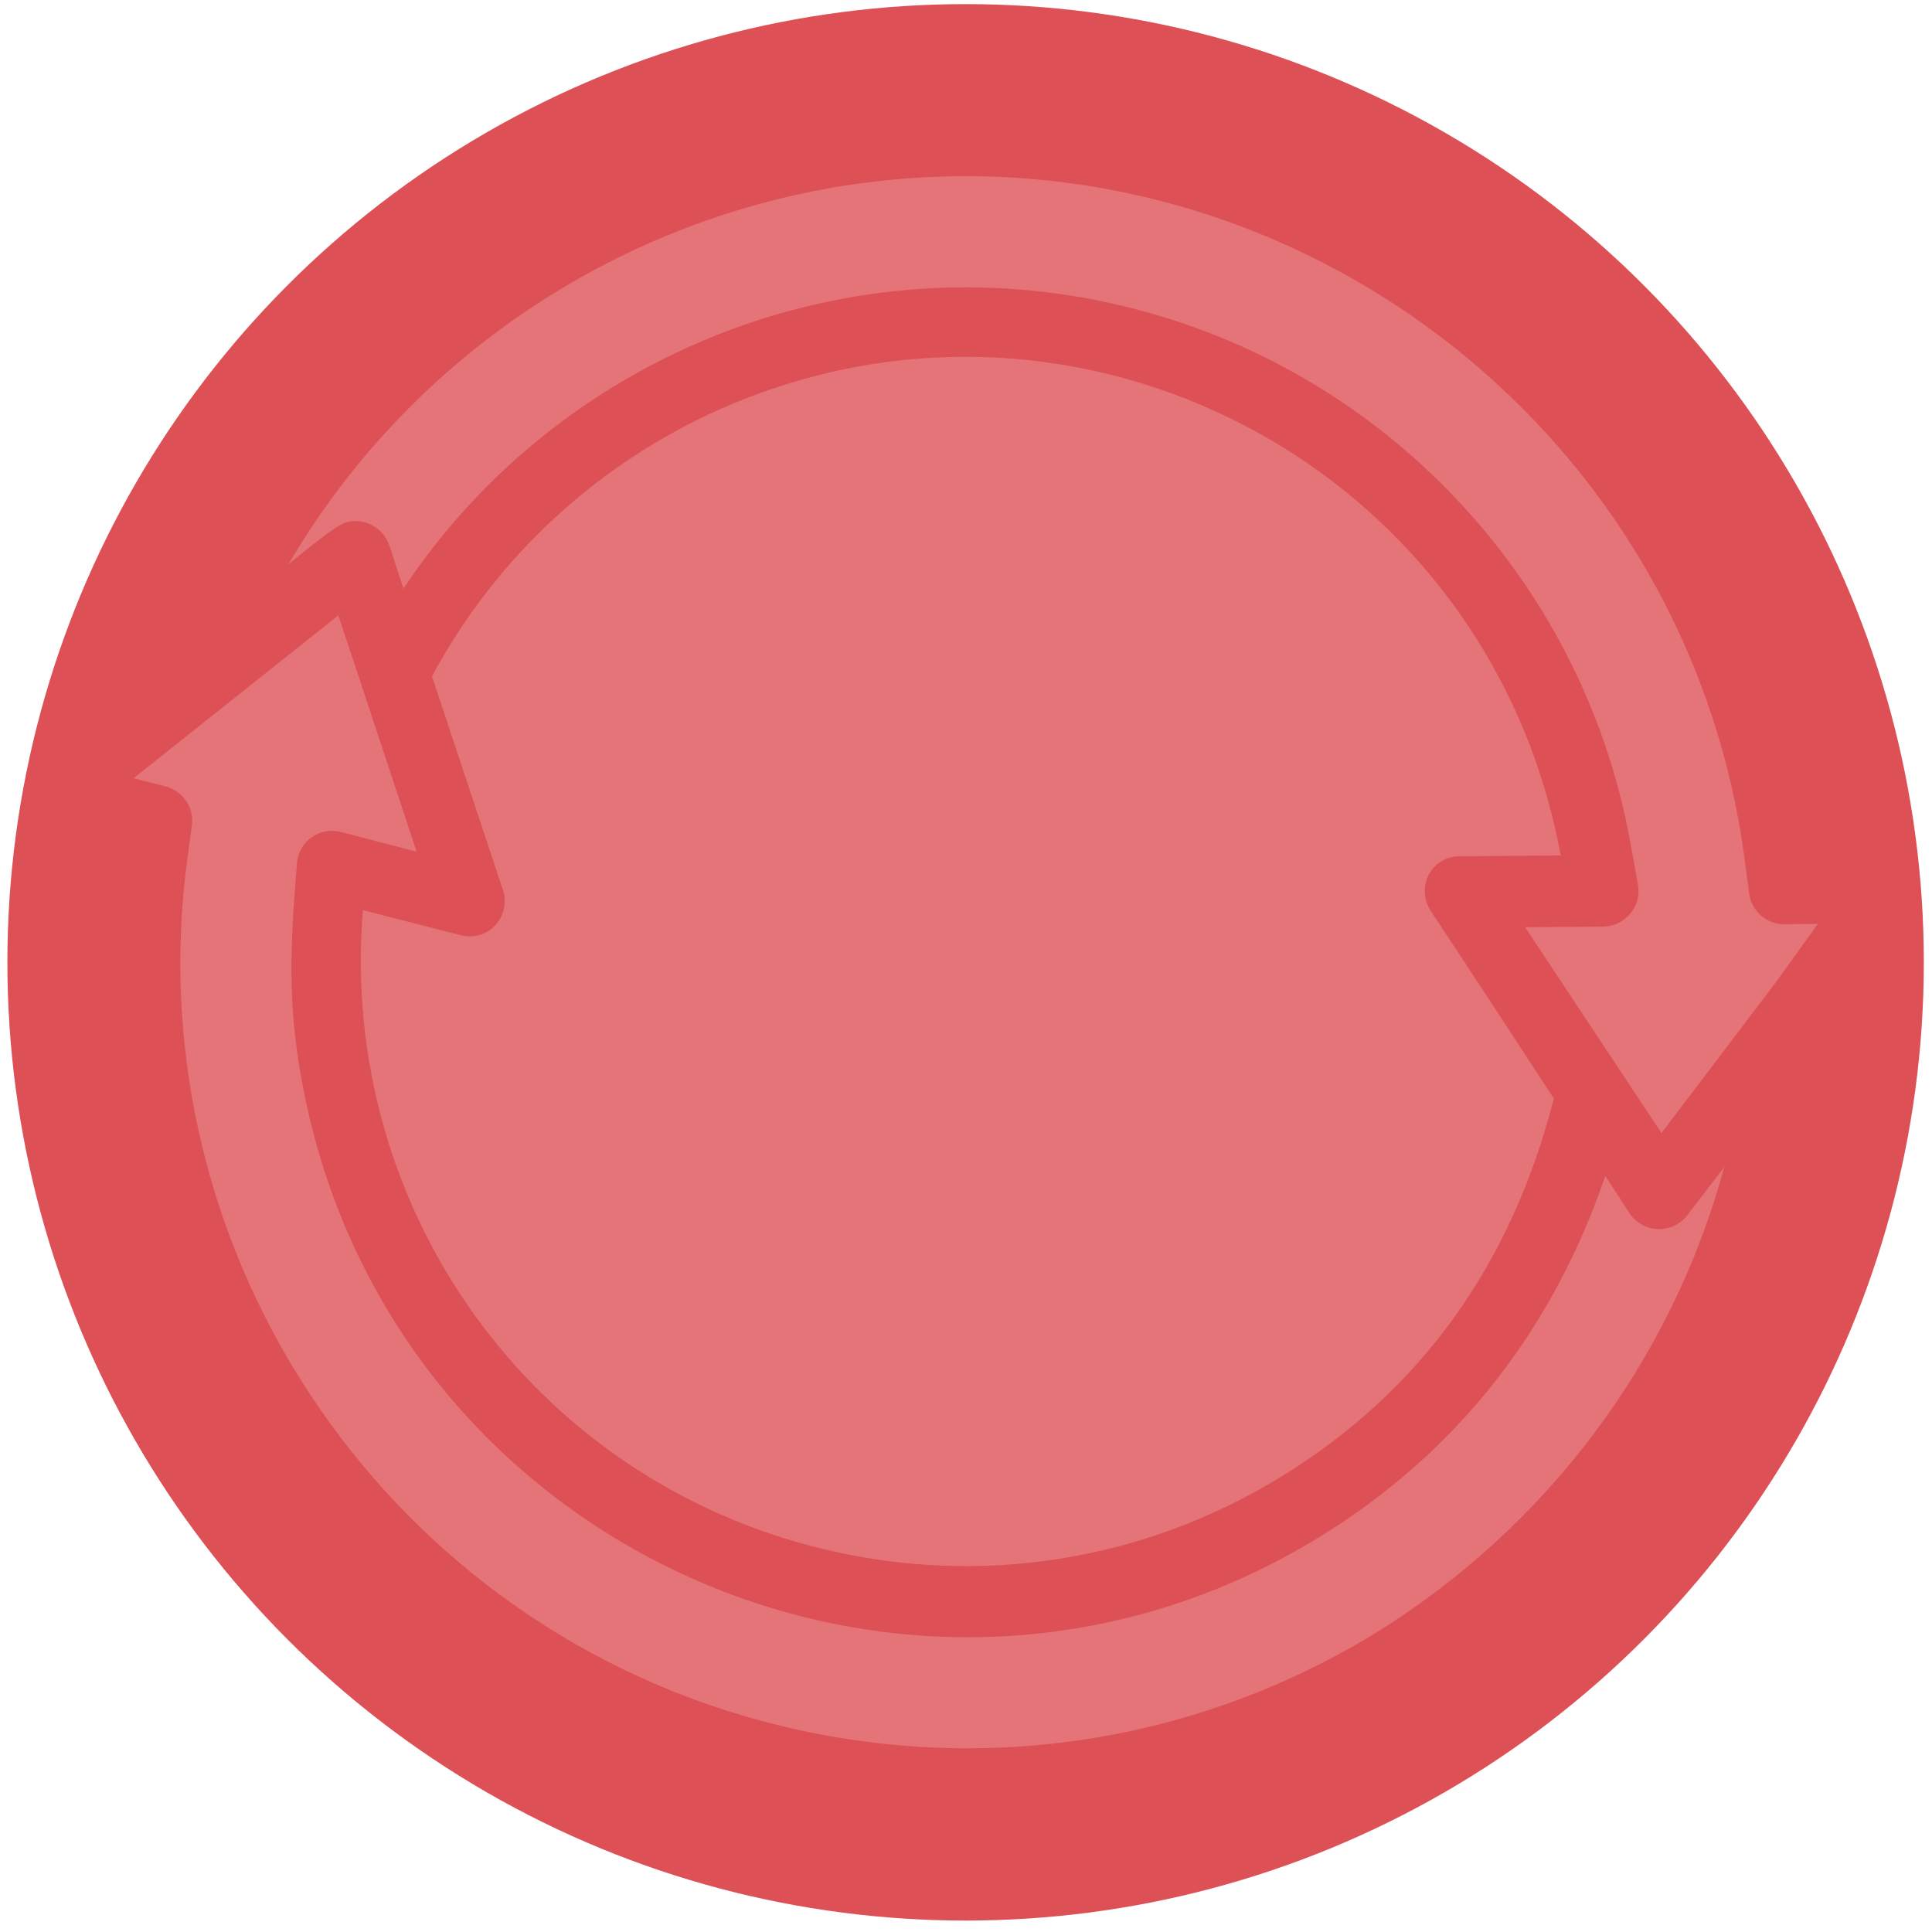 <svg width="167" height="167" viewBox="0 0 167 167" fill="none" xmlns="http://www.w3.org/2000/svg">
<circle cx="83.466" cy="83.183" r="82.828" fill="#DD5156"/>
<path d="M149.048 100.871L145.847 105.05C144.565 106.699 142.047 106.627 140.857 104.879L138.76 101.644C134.259 114.842 126.018 125.559 113.895 132.955C80.007 153.631 35.914 135.081 26.776 96.689C24.785 88.257 24.989 82.814 25.671 74.606C25.82 72.722 27.63 71.432 29.471 71.916L36.011 73.615L31.242 59.21L29.242 53.195L11.547 67.269L14.332 67.981C15.81 68.378 16.808 69.81 16.584 71.369L16.189 74.269C11.6 108.607 33.786 141.018 67.525 149.187C85.157 153.457 103.442 150.587 118.854 141.184C133.716 131.993 144.492 117.627 149.048 100.871ZM140.38 93.05L143.613 97.942L153.484 84.931L157.131 79.861L154.244 79.892C152.705 79.903 151.402 78.781 151.2 77.234L150.817 74.376C145.874 36.578 110.596 10.176 72.995 16.05C52.91 19.214 35.209 31.25 24.936 48.773C25.935 47.978 28.877 45.502 29.798 45.188C31.388 44.651 33.124 45.57 33.661 47.16L34.874 50.872C48.395 30.564 73.336 20.665 97.236 26.49C119.584 31.902 136.73 50.072 140.881 72.585L141.589 76.482C141.91 78.326 140.492 80.057 138.6 80.098L131.829 80.148L140.38 93.05ZM128.706 86.382L123.652 78.706C122.342 76.66 123.753 74.006 126.17 74.016L134.906 73.942C128.672 40.209 92.99 21.66 62.12 35.424C51.824 40.036 42.992 47.96 37.339 58.459L43.469 76.919C44.228 79.177 42.199 81.528 39.722 80.812L31.368 78.674C29.26 104.511 46.01 127.808 71.115 133.887C84.684 137.173 98.737 134.968 110.634 127.71C123.071 120.121 130.729 108.956 134.311 94.96L128.706 86.382Z" fill="#E47478"/>
</svg>
